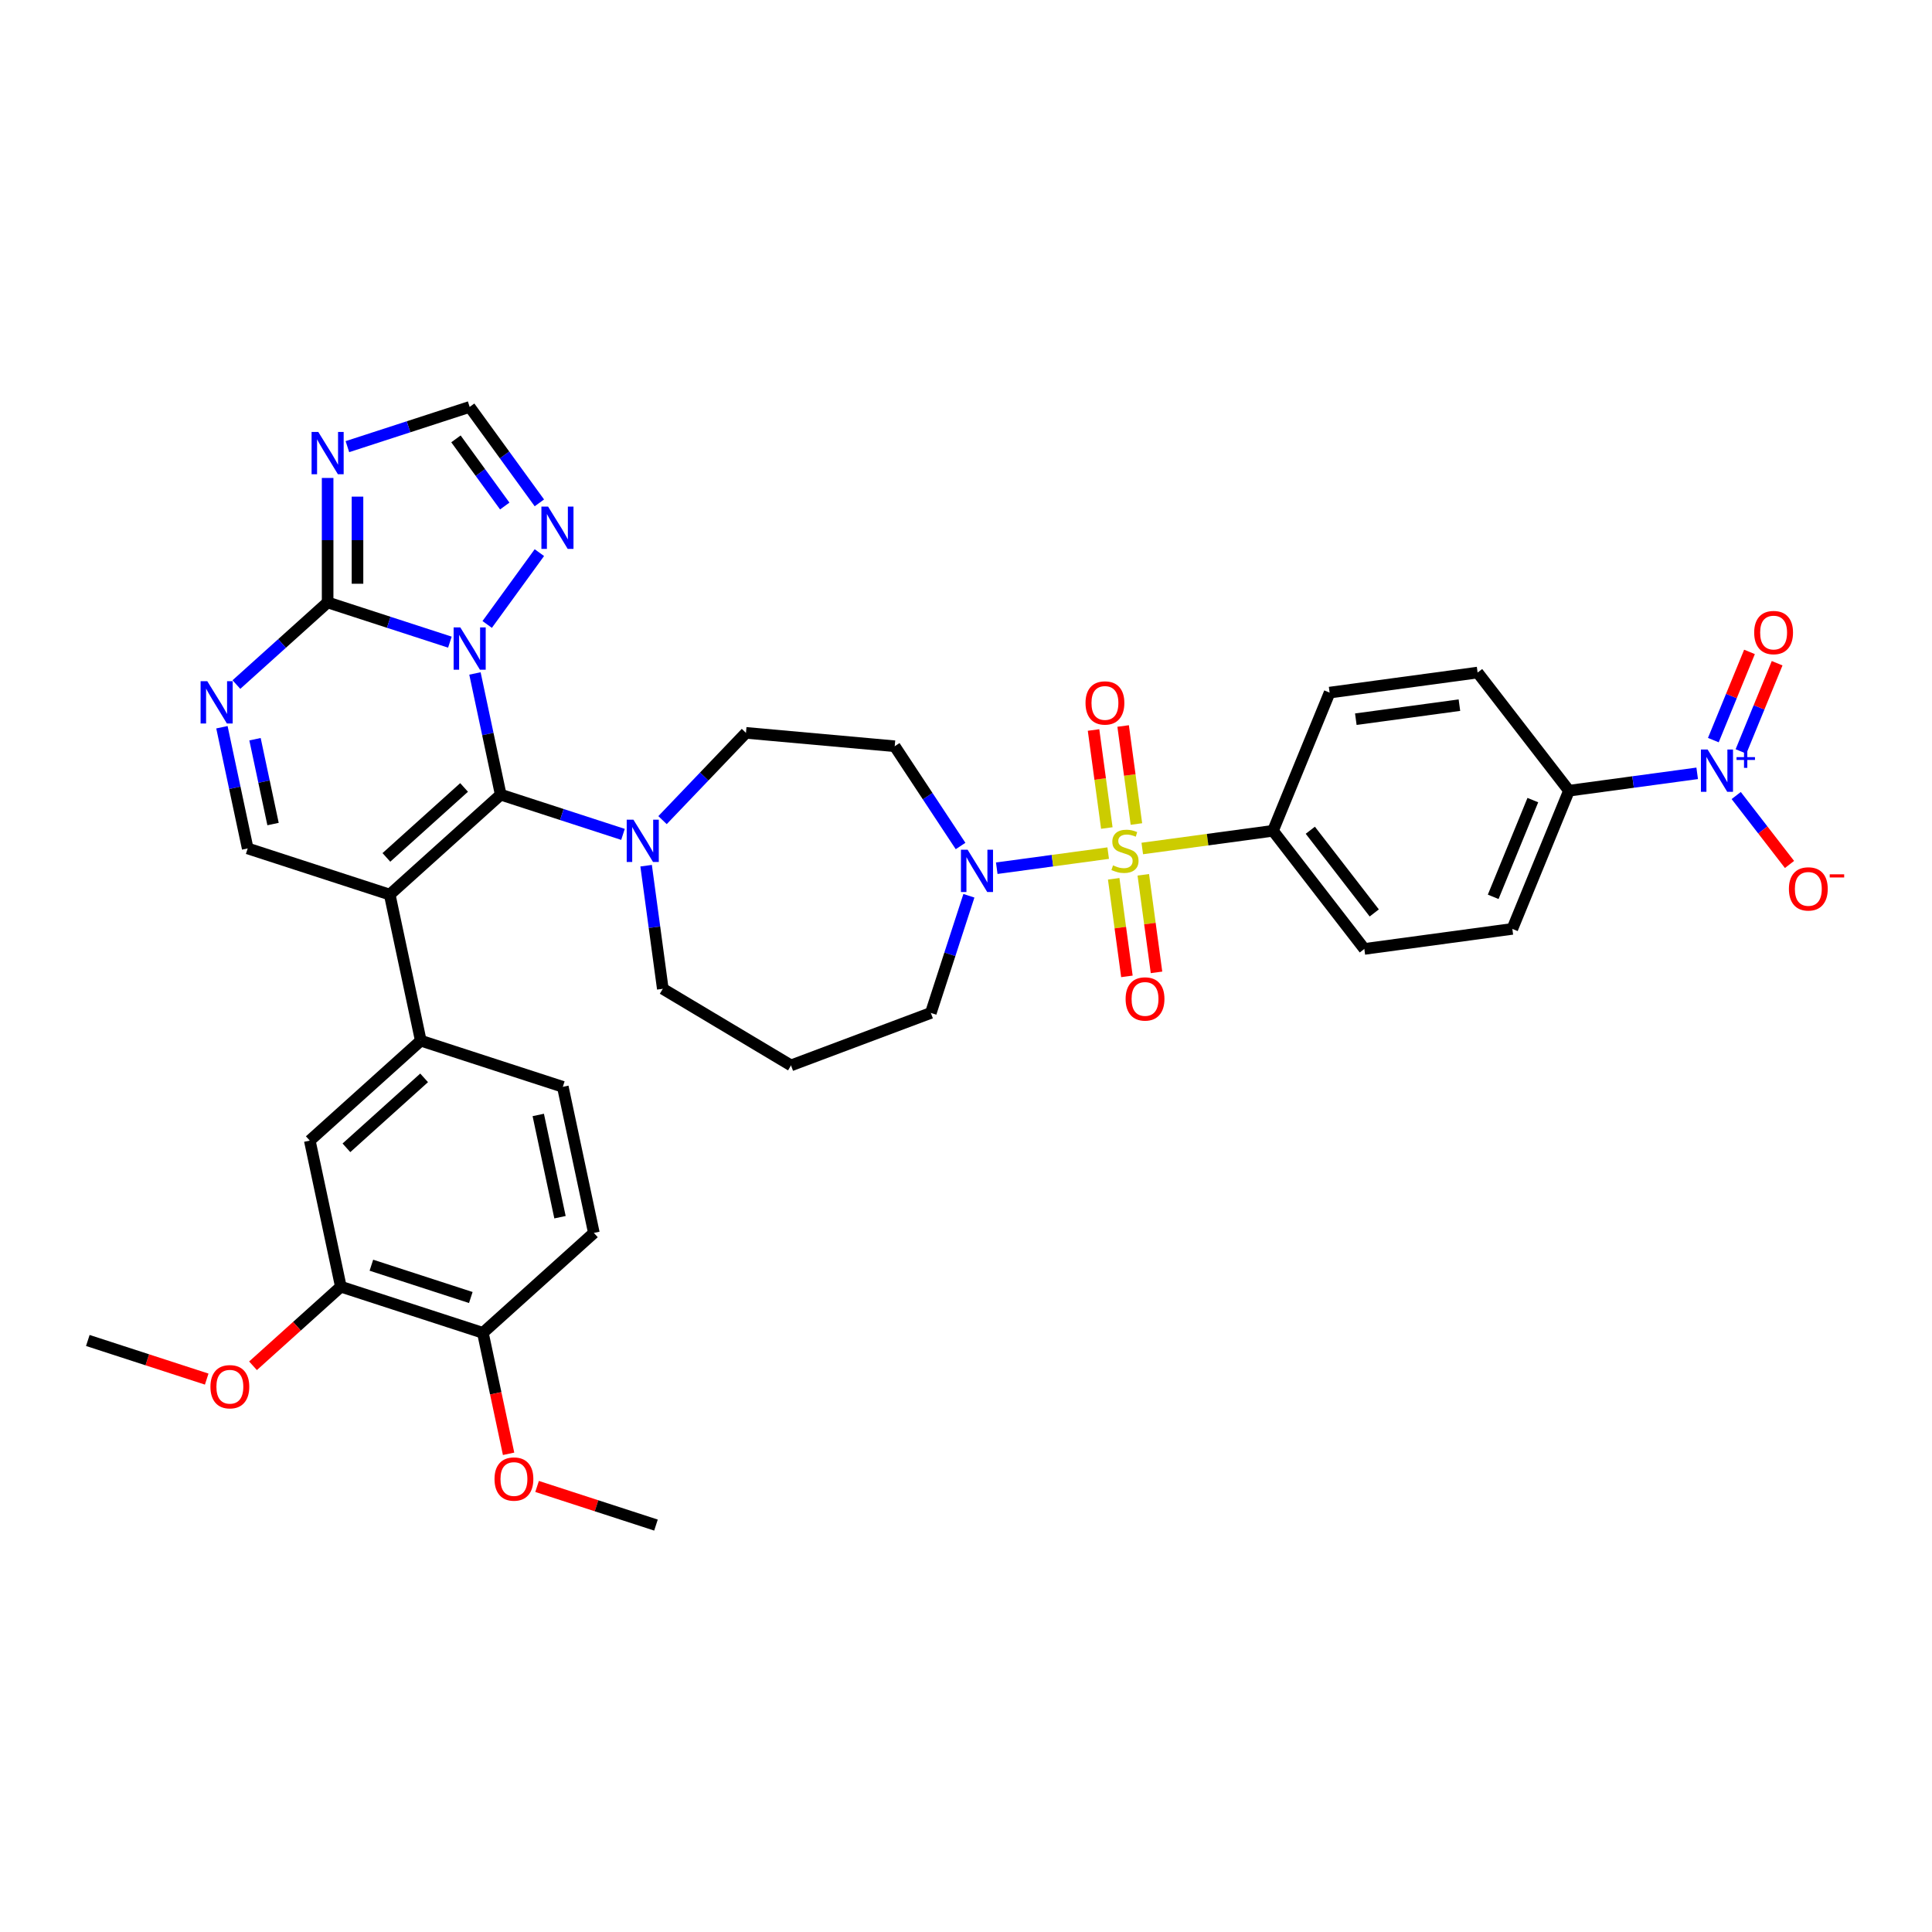 <?xml version='1.0' encoding='iso-8859-1'?>
<svg version='1.1' baseProfile='full'
              xmlns='http://www.w3.org/2000/svg'
                      xmlns:rdkit='http://www.rdkit.org/xml'
                      xmlns:xlink='http://www.w3.org/1999/xlink'
                  xml:space='preserve'
width='1000px' height='1000px' viewBox='0 0 1000 1000'>
<!-- END OF HEADER -->
<rect style='opacity:1.0;fill:#FFFFFF;stroke:none' width='1000' height='1000' x='0' y='0'> </rect>
<path class='bond-0' d='M 501.501,463.649 L 491.649,493.969' style='fill:none;fill-rule:evenodd;stroke:#0000FF;stroke-width:6px;stroke-linecap:butt;stroke-linejoin:miter;stroke-opacity:1' />
<path class='bond-0' d='M 491.649,493.969 L 481.798,524.289' style='fill:none;fill-rule:evenodd;stroke:#000000;stroke-width:6px;stroke-linecap:butt;stroke-linejoin:miter;stroke-opacity:1' />
<path class='bond-1' d='M 515.92,449.384 L 544.757,445.478' style='fill:none;fill-rule:evenodd;stroke:#0000FF;stroke-width:6px;stroke-linecap:butt;stroke-linejoin:miter;stroke-opacity:1' />
<path class='bond-1' d='M 544.757,445.478 L 573.595,441.572' style='fill:none;fill-rule:evenodd;stroke:#CCCC00;stroke-width:6px;stroke-linecap:butt;stroke-linejoin:miter;stroke-opacity:1' />
<path class='bond-2' d='M 497.184,437.892 L 480.142,412.074' style='fill:none;fill-rule:evenodd;stroke:#0000FF;stroke-width:6px;stroke-linecap:butt;stroke-linejoin:miter;stroke-opacity:1' />
<path class='bond-2' d='M 480.142,412.074 L 463.1,386.256' style='fill:none;fill-rule:evenodd;stroke:#000000;stroke-width:6px;stroke-linecap:butt;stroke-linejoin:miter;stroke-opacity:1' />
<path class='bond-3' d='M 588.208,426.509 L 584.772,401.14' style='fill:none;fill-rule:evenodd;stroke:#CCCC00;stroke-width:6px;stroke-linecap:butt;stroke-linejoin:miter;stroke-opacity:1' />
<path class='bond-3' d='M 584.772,401.14 L 581.335,375.772' style='fill:none;fill-rule:evenodd;stroke:#FF0000;stroke-width:6px;stroke-linecap:butt;stroke-linejoin:miter;stroke-opacity:1' />
<path class='bond-3' d='M 572.887,428.584 L 569.451,403.216' style='fill:none;fill-rule:evenodd;stroke:#CCCC00;stroke-width:6px;stroke-linecap:butt;stroke-linejoin:miter;stroke-opacity:1' />
<path class='bond-3' d='M 569.451,403.216 L 566.015,377.847' style='fill:none;fill-rule:evenodd;stroke:#FF0000;stroke-width:6px;stroke-linecap:butt;stroke-linejoin:miter;stroke-opacity:1' />
<path class='bond-4' d='M 576.448,454.867 L 579.868,480.119' style='fill:none;fill-rule:evenodd;stroke:#CCCC00;stroke-width:6px;stroke-linecap:butt;stroke-linejoin:miter;stroke-opacity:1' />
<path class='bond-4' d='M 579.868,480.119 L 583.289,505.371' style='fill:none;fill-rule:evenodd;stroke:#FF0000;stroke-width:6px;stroke-linecap:butt;stroke-linejoin:miter;stroke-opacity:1' />
<path class='bond-4' d='M 591.768,452.792 L 595.189,478.044' style='fill:none;fill-rule:evenodd;stroke:#CCCC00;stroke-width:6px;stroke-linecap:butt;stroke-linejoin:miter;stroke-opacity:1' />
<path class='bond-4' d='M 595.189,478.044 L 598.609,503.296' style='fill:none;fill-rule:evenodd;stroke:#FF0000;stroke-width:6px;stroke-linecap:butt;stroke-linejoin:miter;stroke-opacity:1' />
<path class='bond-5' d='M 591.24,439.181 L 625.065,434.6' style='fill:none;fill-rule:evenodd;stroke:#CCCC00;stroke-width:6px;stroke-linecap:butt;stroke-linejoin:miter;stroke-opacity:1' />
<path class='bond-5' d='M 625.065,434.6 L 658.891,430.018' style='fill:none;fill-rule:evenodd;stroke:#000000;stroke-width:6px;stroke-linecap:butt;stroke-linejoin:miter;stroke-opacity:1' />
<path class='bond-6' d='M 279.178,260.283 L 261.138,235.452' style='fill:none;fill-rule:evenodd;stroke:#0000FF;stroke-width:6px;stroke-linecap:butt;stroke-linejoin:miter;stroke-opacity:1' />
<path class='bond-6' d='M 261.138,235.452 L 243.097,210.622' style='fill:none;fill-rule:evenodd;stroke:#000000;stroke-width:6px;stroke-linecap:butt;stroke-linejoin:miter;stroke-opacity:1' />
<path class='bond-6' d='M 261.258,261.921 L 248.63,244.54' style='fill:none;fill-rule:evenodd;stroke:#0000FF;stroke-width:6px;stroke-linecap:butt;stroke-linejoin:miter;stroke-opacity:1' />
<path class='bond-6' d='M 248.63,244.54 L 236.002,227.159' style='fill:none;fill-rule:evenodd;stroke:#000000;stroke-width:6px;stroke-linecap:butt;stroke-linejoin:miter;stroke-opacity:1' />
<path class='bond-7' d='M 279.178,286.04 L 252.165,323.219' style='fill:none;fill-rule:evenodd;stroke:#0000FF;stroke-width:6px;stroke-linecap:butt;stroke-linejoin:miter;stroke-opacity:1' />
<path class='bond-8' d='M 243.097,210.622 L 211.455,220.903' style='fill:none;fill-rule:evenodd;stroke:#000000;stroke-width:6px;stroke-linecap:butt;stroke-linejoin:miter;stroke-opacity:1' />
<path class='bond-8' d='M 211.455,220.903 L 179.813,231.184' style='fill:none;fill-rule:evenodd;stroke:#0000FF;stroke-width:6px;stroke-linecap:butt;stroke-linejoin:miter;stroke-opacity:1' />
<path class='bond-9' d='M 169.579,247.389 L 169.579,279.6' style='fill:none;fill-rule:evenodd;stroke:#0000FF;stroke-width:6px;stroke-linecap:butt;stroke-linejoin:miter;stroke-opacity:1' />
<path class='bond-9' d='M 169.579,279.6 L 169.579,311.812' style='fill:none;fill-rule:evenodd;stroke:#000000;stroke-width:6px;stroke-linecap:butt;stroke-linejoin:miter;stroke-opacity:1' />
<path class='bond-9' d='M 185.039,257.052 L 185.039,279.6' style='fill:none;fill-rule:evenodd;stroke:#0000FF;stroke-width:6px;stroke-linecap:butt;stroke-linejoin:miter;stroke-opacity:1' />
<path class='bond-9' d='M 185.039,279.6 L 185.039,302.149' style='fill:none;fill-rule:evenodd;stroke:#000000;stroke-width:6px;stroke-linecap:butt;stroke-linejoin:miter;stroke-opacity:1' />
<path class='bond-10' d='M 169.579,311.812 L 201.221,322.093' style='fill:none;fill-rule:evenodd;stroke:#000000;stroke-width:6px;stroke-linecap:butt;stroke-linejoin:miter;stroke-opacity:1' />
<path class='bond-10' d='M 201.221,322.093 L 232.863,332.374' style='fill:none;fill-rule:evenodd;stroke:#0000FF;stroke-width:6px;stroke-linecap:butt;stroke-linejoin:miter;stroke-opacity:1' />
<path class='bond-11' d='M 169.579,311.812 L 145.973,333.067' style='fill:none;fill-rule:evenodd;stroke:#000000;stroke-width:6px;stroke-linecap:butt;stroke-linejoin:miter;stroke-opacity:1' />
<path class='bond-11' d='M 145.973,333.067 L 122.367,354.322' style='fill:none;fill-rule:evenodd;stroke:#0000FF;stroke-width:6px;stroke-linecap:butt;stroke-linejoin:miter;stroke-opacity:1' />
<path class='bond-12' d='M 245.835,348.578 L 252.502,379.946' style='fill:none;fill-rule:evenodd;stroke:#0000FF;stroke-width:6px;stroke-linecap:butt;stroke-linejoin:miter;stroke-opacity:1' />
<path class='bond-12' d='M 252.502,379.946 L 259.169,411.313' style='fill:none;fill-rule:evenodd;stroke:#000000;stroke-width:6px;stroke-linecap:butt;stroke-linejoin:miter;stroke-opacity:1' />
<path class='bond-13' d='M 114.869,376.416 L 121.537,407.783' style='fill:none;fill-rule:evenodd;stroke:#0000FF;stroke-width:6px;stroke-linecap:butt;stroke-linejoin:miter;stroke-opacity:1' />
<path class='bond-13' d='M 121.537,407.783 L 128.204,439.15' style='fill:none;fill-rule:evenodd;stroke:#000000;stroke-width:6px;stroke-linecap:butt;stroke-linejoin:miter;stroke-opacity:1' />
<path class='bond-13' d='M 131.992,382.612 L 136.659,404.569' style='fill:none;fill-rule:evenodd;stroke:#0000FF;stroke-width:6px;stroke-linecap:butt;stroke-linejoin:miter;stroke-opacity:1' />
<path class='bond-13' d='M 136.659,404.569 L 141.326,426.526' style='fill:none;fill-rule:evenodd;stroke:#000000;stroke-width:6px;stroke-linecap:butt;stroke-linejoin:miter;stroke-opacity:1' />
<path class='bond-14' d='M 128.204,439.15 L 201.723,463.038' style='fill:none;fill-rule:evenodd;stroke:#000000;stroke-width:6px;stroke-linecap:butt;stroke-linejoin:miter;stroke-opacity:1' />
<path class='bond-15' d='M 201.723,463.038 L 259.169,411.313' style='fill:none;fill-rule:evenodd;stroke:#000000;stroke-width:6px;stroke-linecap:butt;stroke-linejoin:miter;stroke-opacity:1' />
<path class='bond-15' d='M 199.995,443.79 L 240.207,407.582' style='fill:none;fill-rule:evenodd;stroke:#000000;stroke-width:6px;stroke-linecap:butt;stroke-linejoin:miter;stroke-opacity:1' />
<path class='bond-16' d='M 201.723,463.038 L 217.795,538.651' style='fill:none;fill-rule:evenodd;stroke:#000000;stroke-width:6px;stroke-linecap:butt;stroke-linejoin:miter;stroke-opacity:1' />
<path class='bond-17' d='M 259.169,411.313 L 290.811,421.594' style='fill:none;fill-rule:evenodd;stroke:#000000;stroke-width:6px;stroke-linecap:butt;stroke-linejoin:miter;stroke-opacity:1' />
<path class='bond-17' d='M 290.811,421.594 L 322.453,431.875' style='fill:none;fill-rule:evenodd;stroke:#0000FF;stroke-width:6px;stroke-linecap:butt;stroke-linejoin:miter;stroke-opacity:1' />
<path class='bond-18' d='M 342.923,424.496 L 364.516,401.911' style='fill:none;fill-rule:evenodd;stroke:#0000FF;stroke-width:6px;stroke-linecap:butt;stroke-linejoin:miter;stroke-opacity:1' />
<path class='bond-18' d='M 364.516,401.911 L 386.109,379.327' style='fill:none;fill-rule:evenodd;stroke:#000000;stroke-width:6px;stroke-linecap:butt;stroke-linejoin:miter;stroke-opacity:1' />
<path class='bond-19' d='M 334.433,448.079 L 338.749,479.941' style='fill:none;fill-rule:evenodd;stroke:#0000FF;stroke-width:6px;stroke-linecap:butt;stroke-linejoin:miter;stroke-opacity:1' />
<path class='bond-19' d='M 338.749,479.941 L 343.065,511.803' style='fill:none;fill-rule:evenodd;stroke:#000000;stroke-width:6px;stroke-linecap:butt;stroke-linejoin:miter;stroke-opacity:1' />
<path class='bond-20' d='M 217.795,538.651 L 160.348,590.376' style='fill:none;fill-rule:evenodd;stroke:#000000;stroke-width:6px;stroke-linecap:butt;stroke-linejoin:miter;stroke-opacity:1' />
<path class='bond-20' d='M 219.523,557.899 L 179.31,594.107' style='fill:none;fill-rule:evenodd;stroke:#000000;stroke-width:6px;stroke-linecap:butt;stroke-linejoin:miter;stroke-opacity:1' />
<path class='bond-21' d='M 217.795,538.651 L 291.314,562.539' style='fill:none;fill-rule:evenodd;stroke:#000000;stroke-width:6px;stroke-linecap:butt;stroke-linejoin:miter;stroke-opacity:1' />
<path class='bond-22' d='M 160.348,590.376 L 176.42,665.989' style='fill:none;fill-rule:evenodd;stroke:#000000;stroke-width:6px;stroke-linecap:butt;stroke-linejoin:miter;stroke-opacity:1' />
<path class='bond-23' d='M 176.42,665.989 L 249.939,689.877' style='fill:none;fill-rule:evenodd;stroke:#000000;stroke-width:6px;stroke-linecap:butt;stroke-linejoin:miter;stroke-opacity:1' />
<path class='bond-23' d='M 192.225,654.869 L 243.689,671.59' style='fill:none;fill-rule:evenodd;stroke:#000000;stroke-width:6px;stroke-linecap:butt;stroke-linejoin:miter;stroke-opacity:1' />
<path class='bond-24' d='M 176.42,665.989 L 153.688,686.458' style='fill:none;fill-rule:evenodd;stroke:#000000;stroke-width:6px;stroke-linecap:butt;stroke-linejoin:miter;stroke-opacity:1' />
<path class='bond-24' d='M 153.688,686.458 L 130.955,706.926' style='fill:none;fill-rule:evenodd;stroke:#FF0000;stroke-width:6px;stroke-linecap:butt;stroke-linejoin:miter;stroke-opacity:1' />
<path class='bond-25' d='M 249.939,689.877 L 307.386,638.152' style='fill:none;fill-rule:evenodd;stroke:#000000;stroke-width:6px;stroke-linecap:butt;stroke-linejoin:miter;stroke-opacity:1' />
<path class='bond-26' d='M 249.939,689.877 L 256.593,721.182' style='fill:none;fill-rule:evenodd;stroke:#000000;stroke-width:6px;stroke-linecap:butt;stroke-linejoin:miter;stroke-opacity:1' />
<path class='bond-26' d='M 256.593,721.182 L 263.247,752.488' style='fill:none;fill-rule:evenodd;stroke:#FF0000;stroke-width:6px;stroke-linecap:butt;stroke-linejoin:miter;stroke-opacity:1' />
<path class='bond-27' d='M 307.386,638.152 L 291.314,562.539' style='fill:none;fill-rule:evenodd;stroke:#000000;stroke-width:6px;stroke-linecap:butt;stroke-linejoin:miter;stroke-opacity:1' />
<path class='bond-27' d='M 289.852,630.024 L 278.602,577.095' style='fill:none;fill-rule:evenodd;stroke:#000000;stroke-width:6px;stroke-linecap:butt;stroke-linejoin:miter;stroke-opacity:1' />
<path class='bond-28' d='M 106.991,713.821 L 76.223,703.824' style='fill:none;fill-rule:evenodd;stroke:#FF0000;stroke-width:6px;stroke-linecap:butt;stroke-linejoin:miter;stroke-opacity:1' />
<path class='bond-28' d='M 76.223,703.824 L 45.455,693.827' style='fill:none;fill-rule:evenodd;stroke:#000000;stroke-width:6px;stroke-linecap:butt;stroke-linejoin:miter;stroke-opacity:1' />
<path class='bond-29' d='M 277.993,769.383 L 308.761,779.38' style='fill:none;fill-rule:evenodd;stroke:#FF0000;stroke-width:6px;stroke-linecap:butt;stroke-linejoin:miter;stroke-opacity:1' />
<path class='bond-29' d='M 308.761,779.38 L 339.53,789.378' style='fill:none;fill-rule:evenodd;stroke:#000000;stroke-width:6px;stroke-linecap:butt;stroke-linejoin:miter;stroke-opacity:1' />
<path class='bond-30' d='M 386.109,379.327 L 463.1,386.256' style='fill:none;fill-rule:evenodd;stroke:#000000;stroke-width:6px;stroke-linecap:butt;stroke-linejoin:miter;stroke-opacity:1' />
<path class='bond-31' d='M 343.065,511.803 L 409.425,551.451' style='fill:none;fill-rule:evenodd;stroke:#000000;stroke-width:6px;stroke-linecap:butt;stroke-linejoin:miter;stroke-opacity:1' />
<path class='bond-32' d='M 409.425,551.451 L 481.798,524.289' style='fill:none;fill-rule:evenodd;stroke:#000000;stroke-width:6px;stroke-linecap:butt;stroke-linejoin:miter;stroke-opacity:1' />
<path class='bond-33' d='M 658.891,430.018 L 706.178,491.169' style='fill:none;fill-rule:evenodd;stroke:#000000;stroke-width:6px;stroke-linecap:butt;stroke-linejoin:miter;stroke-opacity:1' />
<path class='bond-33' d='M 678.214,429.733 L 711.315,472.539' style='fill:none;fill-rule:evenodd;stroke:#000000;stroke-width:6px;stroke-linecap:butt;stroke-linejoin:miter;stroke-opacity:1' />
<path class='bond-34' d='M 658.891,430.018 L 688.206,358.489' style='fill:none;fill-rule:evenodd;stroke:#000000;stroke-width:6px;stroke-linecap:butt;stroke-linejoin:miter;stroke-opacity:1' />
<path class='bond-35' d='M 706.178,491.169 L 782.781,480.793' style='fill:none;fill-rule:evenodd;stroke:#000000;stroke-width:6px;stroke-linecap:butt;stroke-linejoin:miter;stroke-opacity:1' />
<path class='bond-36' d='M 688.206,358.489 L 764.808,348.113' style='fill:none;fill-rule:evenodd;stroke:#000000;stroke-width:6px;stroke-linecap:butt;stroke-linejoin:miter;stroke-opacity:1' />
<path class='bond-36' d='M 701.771,372.254 L 755.393,364.99' style='fill:none;fill-rule:evenodd;stroke:#000000;stroke-width:6px;stroke-linecap:butt;stroke-linejoin:miter;stroke-opacity:1' />
<path class='bond-37' d='M 782.781,480.793 L 812.096,409.264' style='fill:none;fill-rule:evenodd;stroke:#000000;stroke-width:6px;stroke-linecap:butt;stroke-linejoin:miter;stroke-opacity:1' />
<path class='bond-37' d='M 772.873,464.2 L 793.393,414.131' style='fill:none;fill-rule:evenodd;stroke:#000000;stroke-width:6px;stroke-linecap:butt;stroke-linejoin:miter;stroke-opacity:1' />
<path class='bond-38' d='M 764.808,348.113 L 812.096,409.264' style='fill:none;fill-rule:evenodd;stroke:#000000;stroke-width:6px;stroke-linecap:butt;stroke-linejoin:miter;stroke-opacity:1' />
<path class='bond-39' d='M 812.096,409.264 L 845.28,404.769' style='fill:none;fill-rule:evenodd;stroke:#000000;stroke-width:6px;stroke-linecap:butt;stroke-linejoin:miter;stroke-opacity:1' />
<path class='bond-39' d='M 845.28,404.769 L 878.464,400.274' style='fill:none;fill-rule:evenodd;stroke:#0000FF;stroke-width:6px;stroke-linecap:butt;stroke-linejoin:miter;stroke-opacity:1' />
<path class='bond-40' d='M 901.129,388.941 L 910.485,366.113' style='fill:none;fill-rule:evenodd;stroke:#0000FF;stroke-width:6px;stroke-linecap:butt;stroke-linejoin:miter;stroke-opacity:1' />
<path class='bond-40' d='M 910.485,366.113 L 919.841,343.286' style='fill:none;fill-rule:evenodd;stroke:#FF0000;stroke-width:6px;stroke-linecap:butt;stroke-linejoin:miter;stroke-opacity:1' />
<path class='bond-40' d='M 886.824,383.078 L 896.179,360.25' style='fill:none;fill-rule:evenodd;stroke:#0000FF;stroke-width:6px;stroke-linecap:butt;stroke-linejoin:miter;stroke-opacity:1' />
<path class='bond-40' d='M 896.179,360.25 L 905.535,337.423' style='fill:none;fill-rule:evenodd;stroke:#FF0000;stroke-width:6px;stroke-linecap:butt;stroke-linejoin:miter;stroke-opacity:1' />
<path class='bond-41' d='M 898.657,411.766 L 912.452,429.605' style='fill:none;fill-rule:evenodd;stroke:#0000FF;stroke-width:6px;stroke-linecap:butt;stroke-linejoin:miter;stroke-opacity:1' />
<path class='bond-41' d='M 912.452,429.605 L 926.246,447.444' style='fill:none;fill-rule:evenodd;stroke:#FF0000;stroke-width:6px;stroke-linecap:butt;stroke-linejoin:miter;stroke-opacity:1' />
<path  class='atom-0' d='M 500.846 439.825
L 508.02 451.42
Q 508.731 452.564, 509.875 454.636
Q 511.019 456.707, 511.081 456.831
L 511.081 439.825
L 513.988 439.825
L 513.988 461.717
L 510.988 461.717
L 503.289 449.039
Q 502.392 447.555, 501.434 445.854
Q 500.506 444.154, 500.228 443.628
L 500.228 461.717
L 497.383 461.717
L 497.383 439.825
L 500.846 439.825
' fill='#0000FF'/>
<path  class='atom-1' d='M 576.104 447.908
Q 576.351 448.001, 577.372 448.433
Q 578.392 448.866, 579.505 449.145
Q 580.649 449.392, 581.762 449.392
Q 583.834 449.392, 585.04 448.403
Q 586.246 447.382, 586.246 445.62
Q 586.246 444.414, 585.628 443.672
Q 585.04 442.93, 584.112 442.528
Q 583.185 442.126, 581.639 441.662
Q 579.691 441.074, 578.516 440.518
Q 577.372 439.961, 576.537 438.786
Q 575.733 437.611, 575.733 435.632
Q 575.733 432.88, 577.588 431.18
Q 579.474 429.479, 583.185 429.479
Q 585.72 429.479, 588.596 430.685
L 587.885 433.066
Q 585.256 431.984, 583.278 431.984
Q 581.144 431.984, 579.969 432.88
Q 578.794 433.746, 578.825 435.261
Q 578.825 436.436, 579.412 437.147
Q 580.031 437.859, 580.897 438.261
Q 581.793 438.662, 583.278 439.126
Q 585.256 439.745, 586.431 440.363
Q 587.606 440.982, 588.441 442.249
Q 589.307 443.486, 589.307 445.62
Q 589.307 448.65, 587.266 450.289
Q 585.256 451.897, 581.886 451.897
Q 579.938 451.897, 578.454 451.464
Q 577.001 451.062, 575.269 450.351
L 576.104 447.908
' fill='#CCCC00'/>
<path  class='atom-2' d='M 561.862 363.853
Q 561.862 358.597, 564.46 355.659
Q 567.057 352.722, 571.912 352.722
Q 576.766 352.722, 579.363 355.659
Q 581.961 358.597, 581.961 363.853
Q 581.961 369.172, 579.333 372.202
Q 576.704 375.201, 571.912 375.201
Q 567.088 375.201, 564.46 372.202
Q 561.862 369.203, 561.862 363.853
M 571.912 372.728
Q 575.251 372.728, 577.044 370.501
Q 578.869 368.244, 578.869 363.853
Q 578.869 359.555, 577.044 357.391
Q 575.251 355.195, 571.912 355.195
Q 568.572 355.195, 566.748 357.36
Q 564.954 359.524, 564.954 363.853
Q 564.954 368.275, 566.748 370.501
Q 568.572 372.728, 571.912 372.728
' fill='#FF0000'/>
<path  class='atom-3' d='M 582.615 517.059
Q 582.615 511.802, 585.213 508.864
Q 587.81 505.927, 592.665 505.927
Q 597.519 505.927, 600.117 508.864
Q 602.714 511.802, 602.714 517.059
Q 602.714 522.377, 600.086 525.407
Q 597.457 528.406, 592.665 528.406
Q 587.841 528.406, 585.213 525.407
Q 582.615 522.408, 582.615 517.059
M 592.665 525.933
Q 596.004 525.933, 597.797 523.706
Q 599.622 521.449, 599.622 517.059
Q 599.622 512.761, 597.797 510.596
Q 596.004 508.401, 592.665 508.401
Q 589.325 508.401, 587.501 510.565
Q 585.707 512.73, 585.707 517.059
Q 585.707 521.48, 587.501 523.706
Q 589.325 525.933, 592.665 525.933
' fill='#FF0000'/>
<path  class='atom-4' d='M 283.695 262.215
L 290.869 273.81
Q 291.58 274.955, 292.724 277.026
Q 293.868 279.098, 293.93 279.222
L 293.93 262.215
L 296.837 262.215
L 296.837 284.107
L 293.837 284.107
L 286.138 271.43
Q 285.241 269.945, 284.283 268.245
Q 283.355 266.544, 283.077 266.018
L 283.077 284.107
L 280.232 284.107
L 280.232 262.215
L 283.695 262.215
' fill='#0000FF'/>
<path  class='atom-6' d='M 164.74 223.564
L 171.913 235.159
Q 172.624 236.303, 173.768 238.375
Q 174.913 240.447, 174.974 240.57
L 174.974 223.564
L 177.881 223.564
L 177.881 245.456
L 174.882 245.456
L 167.182 232.778
Q 166.286 231.294, 165.327 229.594
Q 164.399 227.893, 164.121 227.367
L 164.121 245.456
L 161.276 245.456
L 161.276 223.564
L 164.74 223.564
' fill='#0000FF'/>
<path  class='atom-8' d='M 238.258 324.754
L 245.432 336.349
Q 246.143 337.493, 247.287 339.565
Q 248.431 341.637, 248.493 341.76
L 248.493 324.754
L 251.4 324.754
L 251.4 346.646
L 248.4 346.646
L 240.701 333.968
Q 239.804 332.484, 238.846 330.783
Q 237.918 329.083, 237.64 328.557
L 237.64 346.646
L 234.795 346.646
L 234.795 324.754
L 238.258 324.754
' fill='#0000FF'/>
<path  class='atom-9' d='M 107.293 352.591
L 114.466 364.187
Q 115.178 365.331, 116.322 367.403
Q 117.466 369.474, 117.528 369.598
L 117.528 352.591
L 120.434 352.591
L 120.434 374.483
L 117.435 374.483
L 109.736 361.806
Q 108.839 360.322, 107.88 358.621
Q 106.953 356.92, 106.674 356.395
L 106.674 374.483
L 103.83 374.483
L 103.83 352.591
L 107.293 352.591
' fill='#0000FF'/>
<path  class='atom-13' d='M 327.849 424.255
L 335.023 435.85
Q 335.734 436.994, 336.878 439.066
Q 338.022 441.137, 338.084 441.261
L 338.084 424.255
L 340.99 424.255
L 340.99 446.147
L 337.991 446.147
L 330.292 433.469
Q 329.395 431.985, 328.437 430.284
Q 327.509 428.583, 327.231 428.058
L 327.231 446.147
L 324.386 446.147
L 324.386 424.255
L 327.849 424.255
' fill='#0000FF'/>
<path  class='atom-20' d='M 108.924 717.776
Q 108.924 712.52, 111.521 709.582
Q 114.119 706.645, 118.973 706.645
Q 123.828 706.645, 126.425 709.582
Q 129.023 712.52, 129.023 717.776
Q 129.023 723.095, 126.394 726.125
Q 123.766 729.124, 118.973 729.124
Q 114.15 729.124, 111.521 726.125
Q 108.924 723.126, 108.924 717.776
M 118.973 726.651
Q 122.313 726.651, 124.106 724.424
Q 125.931 722.167, 125.931 717.776
Q 125.931 713.478, 124.106 711.314
Q 122.313 709.119, 118.973 709.119
Q 115.634 709.119, 113.81 711.283
Q 112.016 713.448, 112.016 717.776
Q 112.016 722.198, 113.81 724.424
Q 115.634 726.651, 118.973 726.651
' fill='#FF0000'/>
<path  class='atom-21' d='M 255.962 765.552
Q 255.962 760.295, 258.559 757.358
Q 261.156 754.42, 266.011 754.42
Q 270.865 754.42, 273.463 757.358
Q 276.06 760.295, 276.06 765.552
Q 276.06 770.87, 273.432 773.9
Q 270.804 776.9, 266.011 776.9
Q 261.187 776.9, 258.559 773.9
Q 255.962 770.901, 255.962 765.552
M 266.011 774.426
Q 269.35 774.426, 271.144 772.2
Q 272.968 769.943, 272.968 765.552
Q 272.968 761.254, 271.144 759.089
Q 269.35 756.894, 266.011 756.894
Q 262.671 756.894, 260.847 759.058
Q 259.054 761.223, 259.054 765.552
Q 259.054 769.974, 260.847 772.2
Q 262.671 774.426, 266.011 774.426
' fill='#FF0000'/>
<path  class='atom-35' d='M 883.859 387.942
L 891.033 399.537
Q 891.744 400.681, 892.888 402.753
Q 894.032 404.825, 894.094 404.948
L 894.094 387.942
L 897.001 387.942
L 897.001 409.834
L 894.001 409.834
L 886.302 397.156
Q 885.405 395.672, 884.447 393.972
Q 883.519 392.271, 883.241 391.745
L 883.241 409.834
L 880.396 409.834
L 880.396 387.942
L 883.859 387.942
' fill='#0000FF'/>
<path  class='atom-35' d='M 898.837 391.888
L 902.695 391.888
L 902.695 387.827
L 904.409 387.827
L 904.409 391.888
L 908.368 391.888
L 908.368 393.357
L 904.409 393.357
L 904.409 397.439
L 902.695 397.439
L 902.695 393.357
L 898.837 393.357
L 898.837 391.888
' fill='#0000FF'/>
<path  class='atom-36' d='M 907.964 327.422
Q 907.964 322.165, 910.562 319.228
Q 913.159 316.29, 918.013 316.29
Q 922.868 316.29, 925.465 319.228
Q 928.063 322.165, 928.063 327.422
Q 928.063 332.74, 925.434 335.77
Q 922.806 338.77, 918.013 338.77
Q 913.19 338.77, 910.562 335.77
Q 907.964 332.771, 907.964 327.422
M 918.013 336.296
Q 921.353 336.296, 923.146 334.07
Q 924.971 331.812, 924.971 327.422
Q 924.971 323.124, 923.146 320.959
Q 921.353 318.764, 918.013 318.764
Q 914.674 318.764, 912.85 320.928
Q 911.056 323.093, 911.056 327.422
Q 911.056 331.843, 912.85 334.07
Q 914.674 336.296, 918.013 336.296
' fill='#FF0000'/>
<path  class='atom-37' d='M 925.937 460.101
Q 925.937 454.845, 928.534 451.907
Q 931.132 448.97, 935.986 448.97
Q 940.841 448.97, 943.438 451.907
Q 946.035 454.845, 946.035 460.101
Q 946.035 465.42, 943.407 468.45
Q 940.779 471.449, 935.986 471.449
Q 931.162 471.449, 928.534 468.45
Q 925.937 465.451, 925.937 460.101
M 935.986 468.976
Q 939.326 468.976, 941.119 466.749
Q 942.943 464.492, 942.943 460.101
Q 942.943 455.803, 941.119 453.639
Q 939.326 451.443, 935.986 451.443
Q 932.647 451.443, 930.822 453.608
Q 929.029 455.772, 929.029 460.101
Q 929.029 464.523, 930.822 466.749
Q 932.647 468.976, 935.986 468.976
' fill='#FF0000'/>
<path  class='atom-37' d='M 947.056 452.543
L 954.545 452.543
L 954.545 454.176
L 947.056 454.176
L 947.056 452.543
' fill='#FF0000'/>
</svg>
